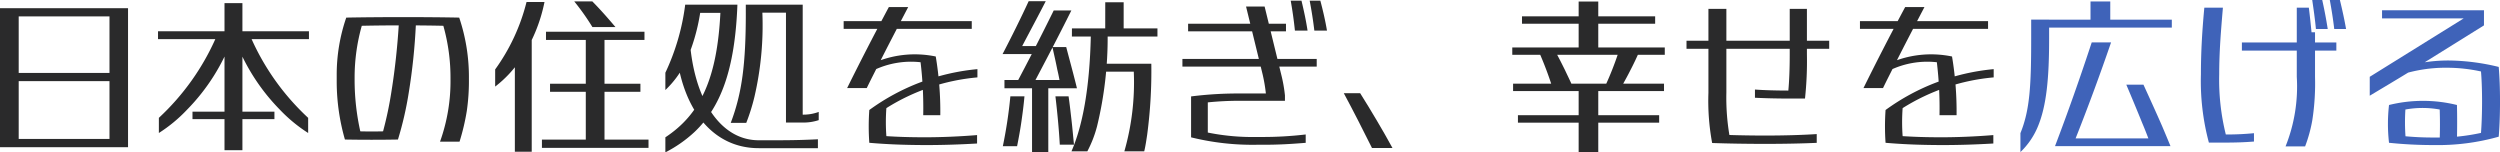 <svg xmlns="http://www.w3.org/2000/svg" width="219.664" height="13.389" viewBox="0 0 219.664 13.389"><g transform="translate(17805 5073)"><path d="M9.62,7.13v5.079H1.643V7.13Zm0-.72H1.643V1.442H9.62Zm0-5.692H0V12.934H11.25V.718Z" transform="translate(-17805 -5073)" fill="#2a2a2b"/><path d="M13.884,2.749H27.146v.689H13.884ZM19,3.255l1.444.017a17.639,17.639,0,0,1-4,6.357,13.066,13.066,0,0,1-2.485,2.057V10.354A21.292,21.292,0,0,0,19,3.255M16.913,9.813h7.2v.654h-7.2ZM19.726.276H21.3V13.2H19.726Zm2.3,2.979a21.332,21.332,0,0,0,5.05,7.1v1.33a13.235,13.235,0,0,1-2.5-2.063,17.691,17.691,0,0,1-4-6.35Z" transform="translate(-17805 -5073)" fill="#2a2a2b"/><path d="M39.583,6.927a16.72,16.72,0,0,0-.629-4.661c-2.093-.049-5.008-.049-7.166,0a16.727,16.727,0,0,0-.63,4.5v.3a20.833,20.833,0,0,0,.5,4.475c.651.015,1.359.015,2,0a32.091,32.091,0,0,0,.749-3.584c.295-1.83.519-3.91.635-5.834h1.5a52.362,52.362,0,0,1-.623,5.994,29.782,29.782,0,0,1-.953,4.143c-1.445.028-3.192.028-4.659,0a18.536,18.536,0,0,1-.722-4.991V6.591a15.38,15.38,0,0,1,.839-5.044c2.879-.057,7.179-.057,9.924,0a16.317,16.317,0,0,1,.853,5.36,18.266,18.266,0,0,1-.186,2.846,19.383,19.383,0,0,1-.637,2.692H38.664a15.706,15.706,0,0,0,.919-5.518" transform="translate(-17805 -5073)" fill="#2a2a2b"/><path d="M46.264.177h1.578a13.994,13.994,0,0,1-2.117,5.072,10.082,10.082,0,0,1-2.217,2.359V6.1A17.269,17.269,0,0,0,46.264.177M45.238,4.668,46.72,2.285V13.332H45.238Zm2.379,7.6h9.365v.726H47.617Zm.357-9.481h8.653v.719H47.974Zm.355,4.572h7.942v.707H48.329ZM52.042.12c.763.773,1.386,1.492,2.039,2.26H52.054a20.652,20.652,0,0,0-1.6-2.26Zm-.571,3.213h1.644V12.6H51.471Z" transform="translate(-17805 -5073)" fill="#2a2a2b"/><path d="M63.3,1.131H61.521a17.149,17.149,0,0,1-1.31,4.42,8.481,8.481,0,0,1-1.748,2.36V6.389A19.775,19.775,0,0,0,60.205.412h4.588c-.217,5.77-1.5,9.024-3.759,11.175a11.274,11.274,0,0,1-2.571,1.8V12.065c3.068-2.024,4.542-5.129,4.835-10.934M60.6,3.452c.346,5.217,2.65,8.872,6.068,8.872H68.23c1.482,0,2.51-.03,3.636-.087v.782h-5.2c-4.056,0-6.643-3.409-7.224-8.291Zm4.93-2.313V.412h1.457v.727a27.732,27.732,0,0,1-.7,7.377,17.383,17.383,0,0,1-.717,2.281H64.206c1-2.624,1.325-5.22,1.325-9.658m.716-.727H69.8v.7H66.247Zm2.813,0h1.47V10.767H69.06Zm.741,9.66h.7a3.883,3.883,0,0,0,1.436-.237v.721a4.3,4.3,0,0,1-1.436.211h-.7Z" transform="translate(-17805 -5073)" fill="#2a2a2b"/><path d="M74.128,1.856H85.384v.678H74.128ZM79.8.619c-.912,1.744-1.75,3.347-2.6,5.035-.34.679-.687,1.35-1.042,2.083H74.434C75.647,5.29,76.793,3.066,78.1.619Zm-3.418,11.93a20.411,20.411,0,0,1,0-2.884,19.1,19.1,0,0,1,9.5-3.59V6.8a17.949,17.949,0,0,0-8,2.7,16.856,16.856,0,0,0,0,2.462c.966.061,2,.1,3.378.1,1.406,0,2.987-.062,4.591-.193v.74c-1.489.087-2.986.137-4.383.137-1.877,0-3.543-.063-5.092-.2m4.512-7.077a7.57,7.57,0,0,0-4.1.691l.288-.757a9.023,9.023,0,0,1,5.144-.439,29.263,29.263,0,0,1,.4,5.158h-1.5a33.587,33.587,0,0,0-.234-4.653" transform="translate(-17805 -5073)" fill="#2a2a2b"/><path d="M90.384.108h1.5c-.661,1.291-1.366,2.6-2.07,3.942h1.9l-.365.7H88.092c.8-1.536,1.575-3.094,2.292-4.643M88.777,8.462h1.238c-.064.738-.161,1.478-.266,2.209s-.239,1.458-.382,2.177H88.114a40.437,40.437,0,0,0,.663-4.386m-.52-1.43h4.836c-.062-.339-.121-.615-.195-.926-.127-.654-.281-1.314-.427-1.971h1.213c.2.768.414,1.552.617,2.334.108.42.224.861.326,1.287h-6.37ZM92.588.917h1.549C93,3.2,91.817,5.452,90.628,7.7H89.11q1.8-3.375,3.478-6.785M90.681,7.5h1.428v5.877H90.681Zm3.21.965c.1.683.178,1.4.26,2.111s.143,1.436.216,2.133H93.119c-.078-1.393-.22-2.859-.383-4.244Zm1.952-5.347h1.482a32.916,32.916,0,0,1-.932,7.977,10.157,10.157,0,0,1-.853,2.2H94.146c.958-2.195,1.6-5.47,1.7-10.174m-1.66-.624H101.7V3.21H94.183Zm2.247,3.1h4.728a42.512,42.512,0,0,1-.362,6.226c-.08.533-.153,1.038-.262,1.473H98.792A21.957,21.957,0,0,0,99.621,6.3H96.367Zm.681-5.4h1.617V2.832H97.111Z" transform="translate(-17805 -5073)" fill="#2a2a2b"/><path d="M103.894,5.181h11.8v.672h-11.8Zm.5-3.093h8.6v.666h-8.6Zm.261,6.384a32.852,32.852,0,0,1,4.272-.258h2.3a13.9,13.9,0,0,0-.291-1.7L109.485.574h1.631l1.451,5.939a12.969,12.969,0,0,1,.336,1.87v.474h-3.979a26.527,26.527,0,0,0-2.8.139v2.651a19.735,19.735,0,0,0,4.268.389h.526a32.087,32.087,0,0,0,3.808-.221v.734c-1.394.113-2.38.171-3.808.171h-.526a22.449,22.449,0,0,1-5.737-.653Zm9.7-8.415c.214.882.4,1.749.534,2.631h-1.11c-.091-.882-.213-1.749-.369-2.631Zm1.657,0c.235.882.435,1.749.584,2.631h-1.11c-.106-.882-.241-1.749-.411-2.631Z" transform="translate(-17805 -5073)" fill="#2a2a2b"/><path d="M118.078,8.191h1.435c.5.788.987,1.6,1.462,2.4s.937,1.609,1.377,2.416h-1.8c-.794-1.595-1.614-3.21-2.476-4.813" transform="translate(-17805 -5073)" fill="#2a2a2b"/><path d="M132.877,4.169h13.4v.648h-13.4Zm.071,3.185h13.261V8H132.948Zm.426,2.769h12.409v.654H133.374Zm.357-8.688h11.7v.648h-11.7ZM136.762,4.7c.27.505.52,1,.754,1.475.2.428.4.83.6,1.28H136.33c-.313-.955-.636-1.806-1.045-2.755ZM138.709.135h1.724v4.3h-1.724Zm0,7.529h1.724v5.7h-1.724ZM142.175,4.7h1.788c-.227.505-.461,1-.711,1.475-.211.428-.438.83-.685,1.28H141.09A27.652,27.652,0,0,0,142.175,4.7" transform="translate(-17805 -5073)" fill="#2a2a2b"/><path d="M148.186,3.579h12.537v.708H148.186Zm2.253,8.986a20.215,20.215,0,0,1-.327-4.4V.778h1.577V8.13a19.822,19.822,0,0,0,.265,3.731c.889.029,2.005.049,3.194.049,1.585,0,3.218-.047,4.48-.129v.77c-1.226.057-2.859.091-4.48.091-1.721,0-3.37-.029-4.709-.077M154.2,8.589V7.867c.812.063,1.97.091,2.933.091.078-.817.123-1.894.123-3.185V.778h1.51V4.773a30.879,30.879,0,0,1-.169,3.886h-1.456c-.981,0-2.129-.028-2.941-.07" transform="translate(-17805 -5073)" fill="#2a2a2b"/><path d="M163.426,1.856h11.256v.678H163.426ZM169.094.619c-.912,1.744-1.75,3.347-2.6,5.035-.34.679-.687,1.35-1.041,2.083h-1.717C164.945,5.29,166.09,3.066,167.4.619Zm-3.418,11.93a20.715,20.715,0,0,1,0-2.884,19.107,19.107,0,0,1,9.5-3.59V6.8a17.958,17.958,0,0,0-8,2.7,16.854,16.854,0,0,0,0,2.462c.966.061,2,.1,3.379.1,1.406,0,2.987-.062,4.591-.193v.74c-1.489.087-2.987.137-4.384.137-1.877,0-3.543-.063-5.092-.2m4.513-7.077a7.573,7.573,0,0,0-4.1.691l.288-.757a9.026,9.026,0,0,1,5.145-.439,29.358,29.358,0,0,1,.4,5.158h-1.5a33.745,33.745,0,0,0-.234-4.653" transform="translate(-17805 -5073)" fill="#2a2a2b"/><path d="M178.471,3.408V1.723h1.576V3.408c0,3.366-.21,5.891-1.012,7.767a6.543,6.543,0,0,1-1.509,2.186V11.7c.832-2.041.945-4.2.945-8.288m.825-1.685h11.532v.7H179.3Zm4.494,2h1.7c-.969,2.824-2,5.622-3.115,8.432h6.394c-.162-.417-.333-.864-.524-1.309-.46-1.135-.934-2.277-1.416-3.412h1.507c.557,1.221,1.112,2.435,1.64,3.642.25.589.5,1.186.737,1.762H180.564c1.151-3.017,2.212-6.037,3.226-9.115m-.106-3.6h1.736V2.058h-1.736Z" transform="translate(-17805 -5073)" fill="#3f63b9"/><path d="M193.385,6.527c0-1.991.113-3.864.3-5.854h1.632c-.169,1.99-.325,3.863-.325,5.854a19.969,19.969,0,0,0,.58,5.289,24.243,24.243,0,0,0,2.475-.113v.733c-.866.072-1.719.093-2.545.093h-1.417a20.845,20.845,0,0,1-.7-6m3.6-2.8h8.3v.718h-8.3Zm4.823,3.021V.673h1.06c.09.715.166,1.453.236,2.16h.307V6.747a21.087,21.087,0,0,1-.236,3.8,12.425,12.425,0,0,1-.636,2.317h-1.718a14.131,14.131,0,0,0,.987-6.114M203.165,0h.879c.192.854.35,1.694.484,2.549h-1.039c-.077-.855-.2-1.7-.324-2.549m1.545,0h.887c.207.854.393,1.694.542,2.549H205.1c-.1-.855-.234-1.7-.391-2.549" transform="translate(-17805 -5073)" fill="#3f63b9"/><path d="M216.474,1.617H209.3V.9h8.956v1.33l-6.745,4.2c-1.107.676-2.2,1.324-3.292,1.98V6.748Zm3.191,7.3c0,1.146-.043,2.279-.114,3.093a19.613,19.613,0,0,1-5.67.736,37.716,37.716,0,0,1-3.968-.2,14.513,14.513,0,0,1,0-3.32,12.4,12.4,0,0,1,5.969,0q.033,1.483,0,2.972l-1.515.032c.028-.87.028-1.723,0-2.607a8.393,8.393,0,0,0-3.015,0,17.576,17.576,0,0,0,.008,2.351c.917.08,1.562.109,2.521.109a17.561,17.561,0,0,0,4.113-.406c.057-.715.094-1.747.094-2.78,0-1.009-.037-1.969-.094-2.617a14.053,14.053,0,0,0-3.006-.328,12.8,12.8,0,0,0-4.733.863l.178-.673a13.624,13.624,0,0,1,4.76-.826,19.161,19.161,0,0,1,4.358.564c.071.784.114,1.9.114,3.04" transform="translate(-17805 -5073)" fill="#3f63b9"/><rect width="219.665" height="13.389" transform="translate(-17805 -5073)" fill="none"/></g></svg>